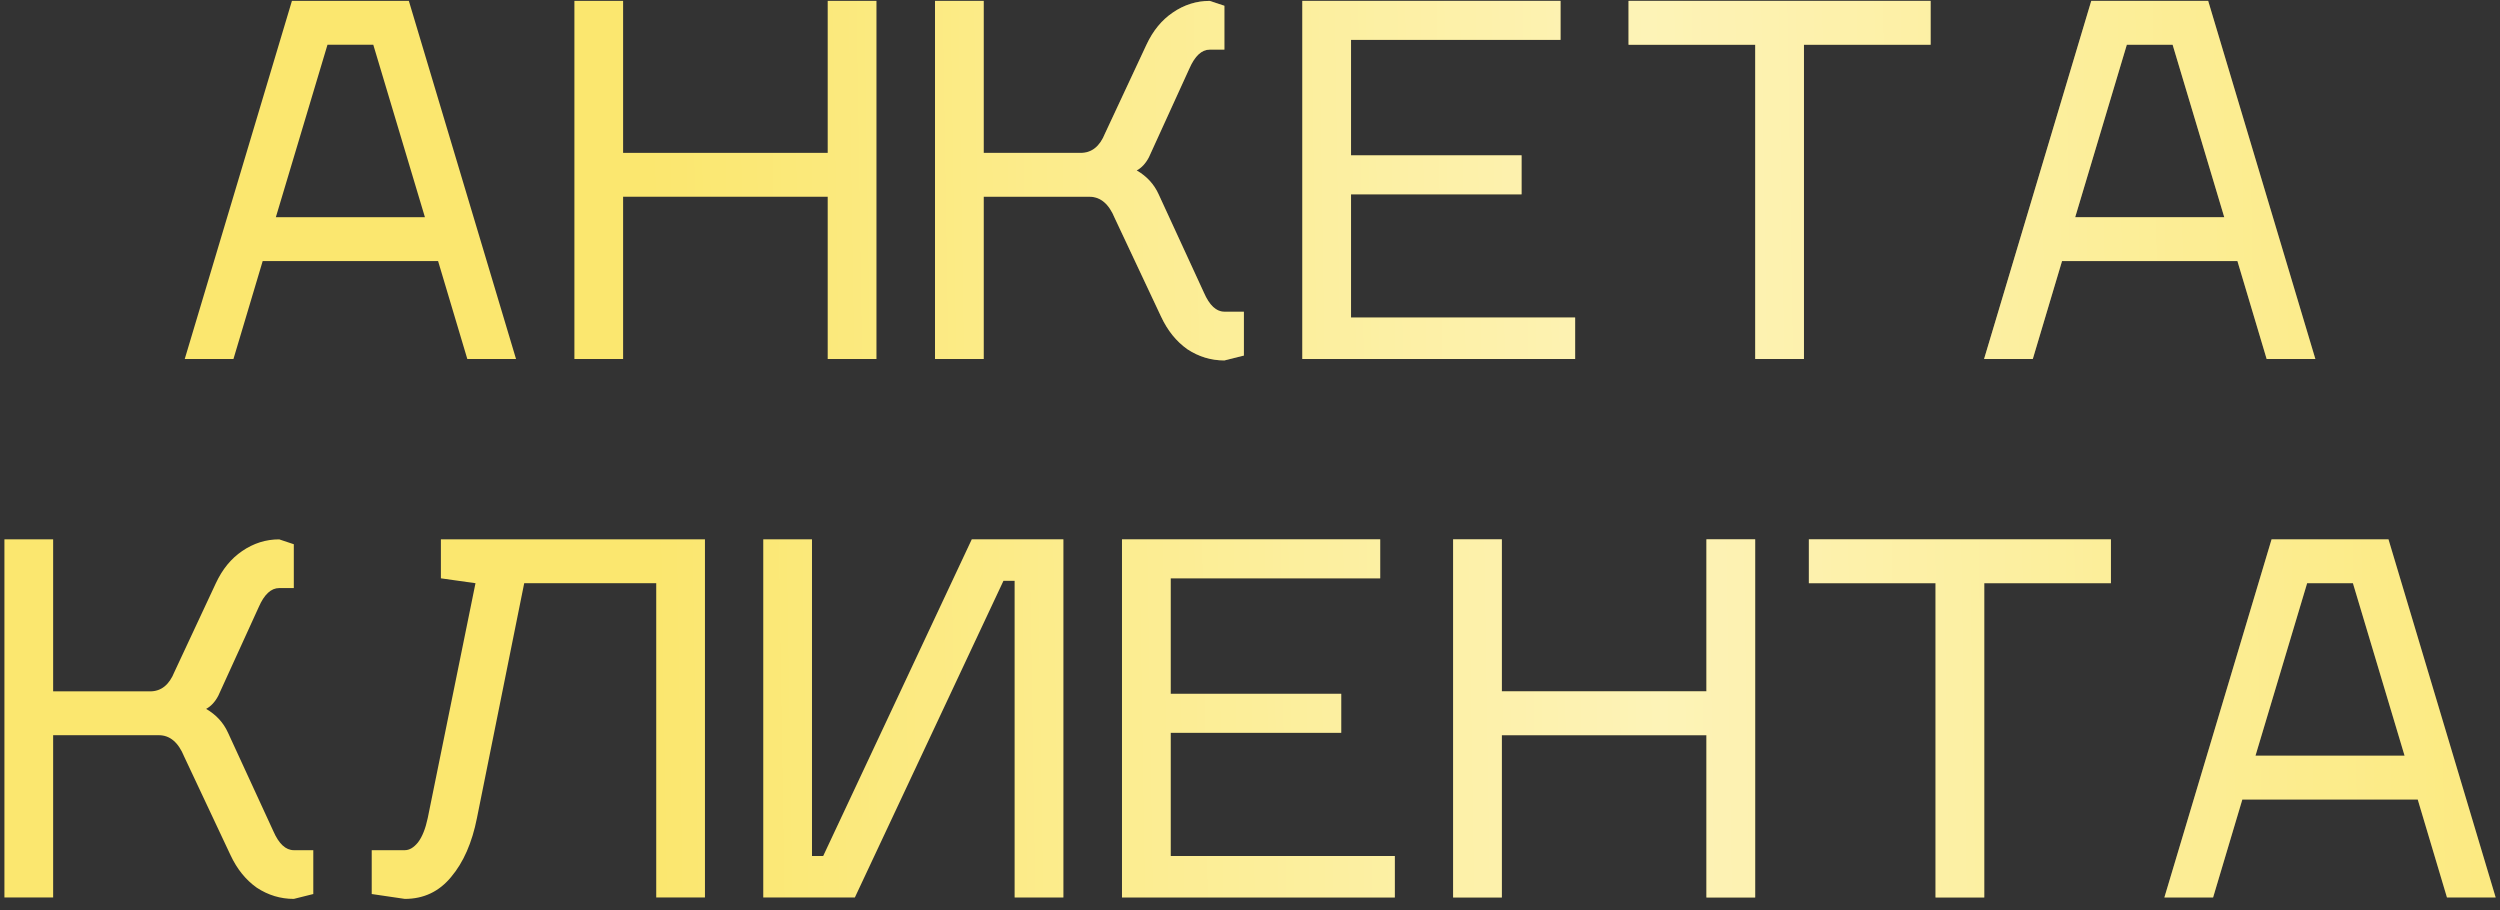 <?xml version="1.0" encoding="UTF-8"?> <svg xmlns="http://www.w3.org/2000/svg" width="195" height="71" viewBox="0 0 195 71" fill="none"><rect x="0" y="0" width="195" height="71" fill="#333333" stroke="none"/> <path d="M20.49 20.362L18.21 28H14.41L22.77 0.07H31.89L40.25 28H36.45L34.17 20.362H20.49ZM25.544 3.49L21.516 16.942H33.144L29.116 3.49H25.544ZM48.602 11.926H64.562V0.07H68.362V28H64.562V15.346H48.602V28H44.803V0.07H48.602V11.926ZM97.023 24.314V27.734L95.503 28.114C94.465 28.114 93.502 27.823 92.615 27.24C91.754 26.632 91.07 25.783 90.563 24.694L86.953 17.018C86.497 15.903 85.839 15.346 84.977 15.346H76.731V28H72.931V0.07H76.731V11.926H84.293C85.155 11.926 85.788 11.419 86.193 10.406L89.423 3.49C89.93 2.401 90.614 1.565 91.475 0.982C92.362 0.374 93.325 0.07 94.363 0.07L95.503 0.45V3.87H94.363C93.73 3.87 93.198 4.364 92.767 5.352L89.613 12.268C89.36 12.749 89.043 13.091 88.663 13.294C89.449 13.75 90.019 14.371 90.373 15.156L93.907 22.832C94.338 23.82 94.87 24.314 95.503 24.314H97.023ZM105.38 24.77H122.86V28H101.58V0.07H121.72V3.11H105.38V12.116H118.68V15.156H105.38V24.77ZM140.708 3.49V28H136.908V3.49H127.028V0.07H150.588V3.49H140.708ZM160.838 20.362L158.558 28H154.758L163.118 0.07H172.238L180.598 28H176.798L174.518 20.362H160.838ZM165.892 3.49L161.864 16.942H173.492L169.464 3.49H165.892ZM24.437 66.314V69.734L22.917 70.114C21.879 70.114 20.916 69.823 20.029 69.24C19.168 68.632 18.484 67.783 17.977 66.694L14.367 59.018C13.911 57.903 13.253 57.346 12.391 57.346H4.145V70H0.345V42.07H4.145V53.926H11.707C12.569 53.926 13.202 53.419 13.607 52.406L16.837 45.49C17.344 44.401 18.028 43.565 18.889 42.982C19.776 42.374 20.739 42.07 21.777 42.07L22.917 42.45V45.87H21.777C21.144 45.87 20.612 46.364 20.181 47.352L17.027 54.268C16.774 54.749 16.457 55.091 16.077 55.294C16.863 55.75 17.433 56.371 17.787 57.156L21.321 64.832C21.752 65.82 22.284 66.314 22.917 66.314H24.437ZM28.994 69.734V66.314H31.578C31.933 66.314 32.275 66.111 32.604 65.706C32.933 65.275 33.187 64.642 33.364 63.806L37.088 45.49L34.39 45.11V42.07H54.986V70H51.186V45.49H40.888L37.202 63.806C36.822 65.731 36.151 67.264 35.188 68.404C34.251 69.544 33.047 70.114 31.578 70.114L28.994 69.734ZM78.269 45.3L66.679 70H59.535V42.07H63.335V66.77H64.209L75.799 42.07H82.943V70H79.143V45.3H78.269ZM91.315 66.77H108.795V70H87.515V42.07H107.655V45.11H91.315V54.116H104.615V57.156H91.315V66.77ZM117.143 53.926H133.103V42.07H136.903V70H133.103V57.346H117.143V70H113.343V42.07H117.143V53.926ZM154.772 45.49V70H150.972V45.49H141.092V42.07H164.652V45.49H154.772ZM174.902 62.362L172.622 70H168.822L177.182 42.07H186.302L194.662 70H190.862L188.582 62.362H174.902ZM179.956 45.49L175.928 58.942H187.556L183.528 45.49H179.956Z" fill="#FBE76F"></path> <path d="M20.49 20.362L18.21 28H14.41L22.77 0.07H31.89L40.25 28H36.45L34.17 20.362H20.49ZM25.544 3.49L21.516 16.942H33.144L29.116 3.49H25.544ZM48.602 11.926H64.562V0.07H68.362V28H64.562V15.346H48.602V28H44.803V0.07H48.602V11.926ZM97.023 24.314V27.734L95.503 28.114C94.465 28.114 93.502 27.823 92.615 27.24C91.754 26.632 91.07 25.783 90.563 24.694L86.953 17.018C86.497 15.903 85.839 15.346 84.977 15.346H76.731V28H72.931V0.07H76.731V11.926H84.293C85.155 11.926 85.788 11.419 86.193 10.406L89.423 3.49C89.93 2.401 90.614 1.565 91.475 0.982C92.362 0.374 93.325 0.07 94.363 0.07L95.503 0.45V3.87H94.363C93.73 3.87 93.198 4.364 92.767 5.352L89.613 12.268C89.36 12.749 89.043 13.091 88.663 13.294C89.449 13.75 90.019 14.371 90.373 15.156L93.907 22.832C94.338 23.82 94.87 24.314 95.503 24.314H97.023ZM105.38 24.77H122.86V28H101.58V0.07H121.72V3.11H105.38V12.116H118.68V15.156H105.38V24.77ZM140.708 3.49V28H136.908V3.49H127.028V0.07H150.588V3.49H140.708ZM160.838 20.362L158.558 28H154.758L163.118 0.07H172.238L180.598 28H176.798L174.518 20.362H160.838ZM165.892 3.49L161.864 16.942H173.492L169.464 3.49H165.892ZM24.437 66.314V69.734L22.917 70.114C21.879 70.114 20.916 69.823 20.029 69.24C19.168 68.632 18.484 67.783 17.977 66.694L14.367 59.018C13.911 57.903 13.253 57.346 12.391 57.346H4.145V70H0.345V42.07H4.145V53.926H11.707C12.569 53.926 13.202 53.419 13.607 52.406L16.837 45.49C17.344 44.401 18.028 43.565 18.889 42.982C19.776 42.374 20.739 42.07 21.777 42.07L22.917 42.45V45.87H21.777C21.144 45.87 20.612 46.364 20.181 47.352L17.027 54.268C16.774 54.749 16.457 55.091 16.077 55.294C16.863 55.75 17.433 56.371 17.787 57.156L21.321 64.832C21.752 65.82 22.284 66.314 22.917 66.314H24.437ZM28.994 69.734V66.314H31.578C31.933 66.314 32.275 66.111 32.604 65.706C32.933 65.275 33.187 64.642 33.364 63.806L37.088 45.49L34.39 45.11V42.07H54.986V70H51.186V45.49H40.888L37.202 63.806C36.822 65.731 36.151 67.264 35.188 68.404C34.251 69.544 33.047 70.114 31.578 70.114L28.994 69.734ZM78.269 45.3L66.679 70H59.535V42.07H63.335V66.77H64.209L75.799 42.07H82.943V70H79.143V45.3H78.269ZM91.315 66.77H108.795V70H87.515V42.07H107.655V45.11H91.315V54.116H104.615V57.156H91.315V66.77ZM117.143 53.926H133.103V42.07H136.903V70H133.103V57.346H117.143V70H113.343V42.07H117.143V53.926ZM154.772 45.49V70H150.972V45.49H141.092V42.07H164.652V45.49H154.772ZM174.902 62.362L172.622 70H168.822L177.182 42.07H186.302L194.662 70H190.862L188.582 62.362H174.902ZM179.956 45.49L175.928 58.942H187.556L183.528 45.49H179.956Z" fill="url(#paint0_linear)" fill-opacity="0.5"></path> <defs> <linearGradient id="paint0_linear" x1="51.038" y1="27.395" x2="215.449" y2="24.775" gradientUnits="userSpaceOnUse"> <stop stop-color="white" stop-opacity="0"></stop> <stop offset="0.474" stop-color="white"></stop> <stop offset="1" stop-color="white" stop-opacity="0"></stop> </linearGradient> </defs> </svg> 